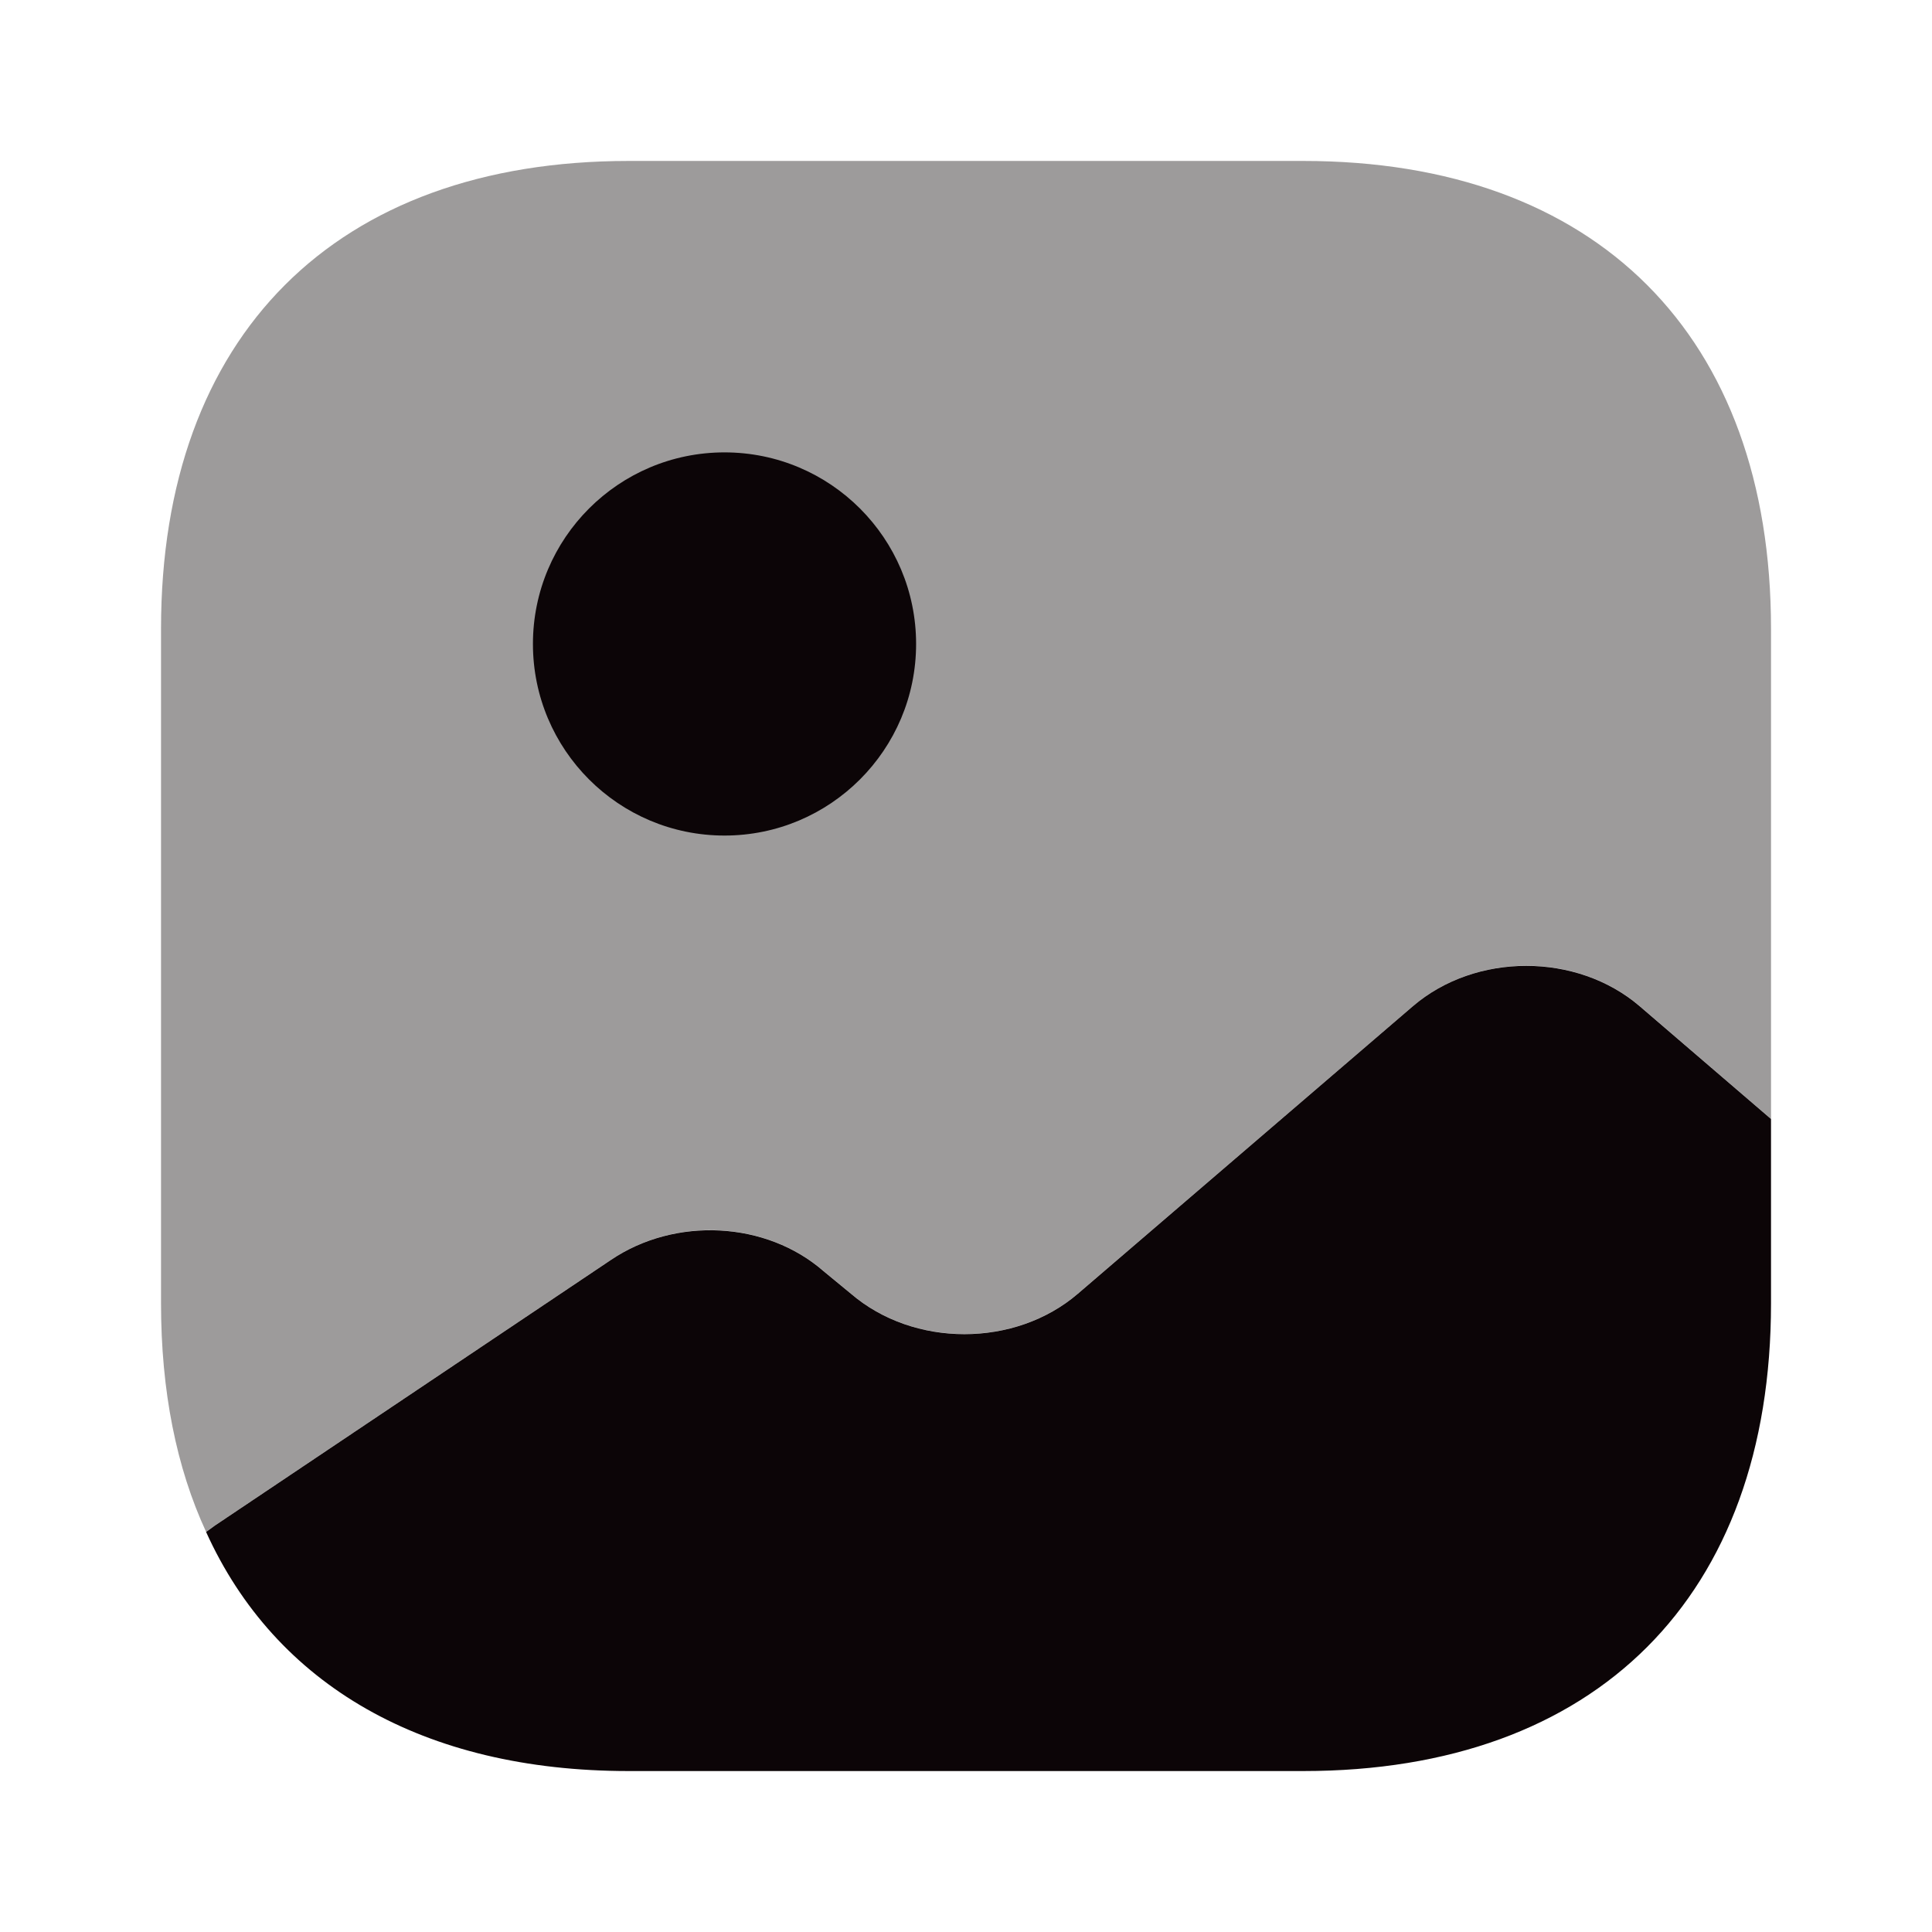 <svg width="52" height="52" viewBox="0 0 52 52" fill="none" xmlns="http://www.w3.org/2000/svg">
<path opacity="0.4" d="M47.667 16.92V30.115L44.136 27.082C42.446 25.63 39.716 25.63 38.026 27.082L29.012 34.817C27.322 36.269 24.592 36.269 22.902 34.817L22.166 34.21C20.627 32.867 18.179 32.737 16.446 33.907L5.786 41.057L5.547 41.23C4.746 39.497 4.334 37.439 4.334 35.077V16.92C4.334 9.034 9.036 4.332 16.922 4.332H35.079C42.966 4.332 47.667 9.034 47.667 16.92Z" fill="#0C0507"/>
<path d="M19.5 22.489C22.348 22.489 24.657 20.18 24.657 17.332C24.657 14.485 22.348 12.176 19.5 12.176C16.652 12.176 14.344 14.485 14.344 17.332C14.344 20.18 16.652 22.489 19.5 22.489Z" fill="#0C0507"/>
<path d="M47.667 30.118V35.08C47.667 42.967 42.965 47.668 35.078 47.668H16.922C11.397 47.668 7.41 45.35 5.547 41.233L5.785 41.06L16.445 33.91C18.178 32.74 20.627 32.87 22.165 34.213L22.902 34.82C24.592 36.272 27.322 36.272 29.012 34.82L38.025 27.085C39.715 25.633 42.445 25.633 44.135 27.085L47.667 30.118Z" fill="#0C0507"/>
</svg>
